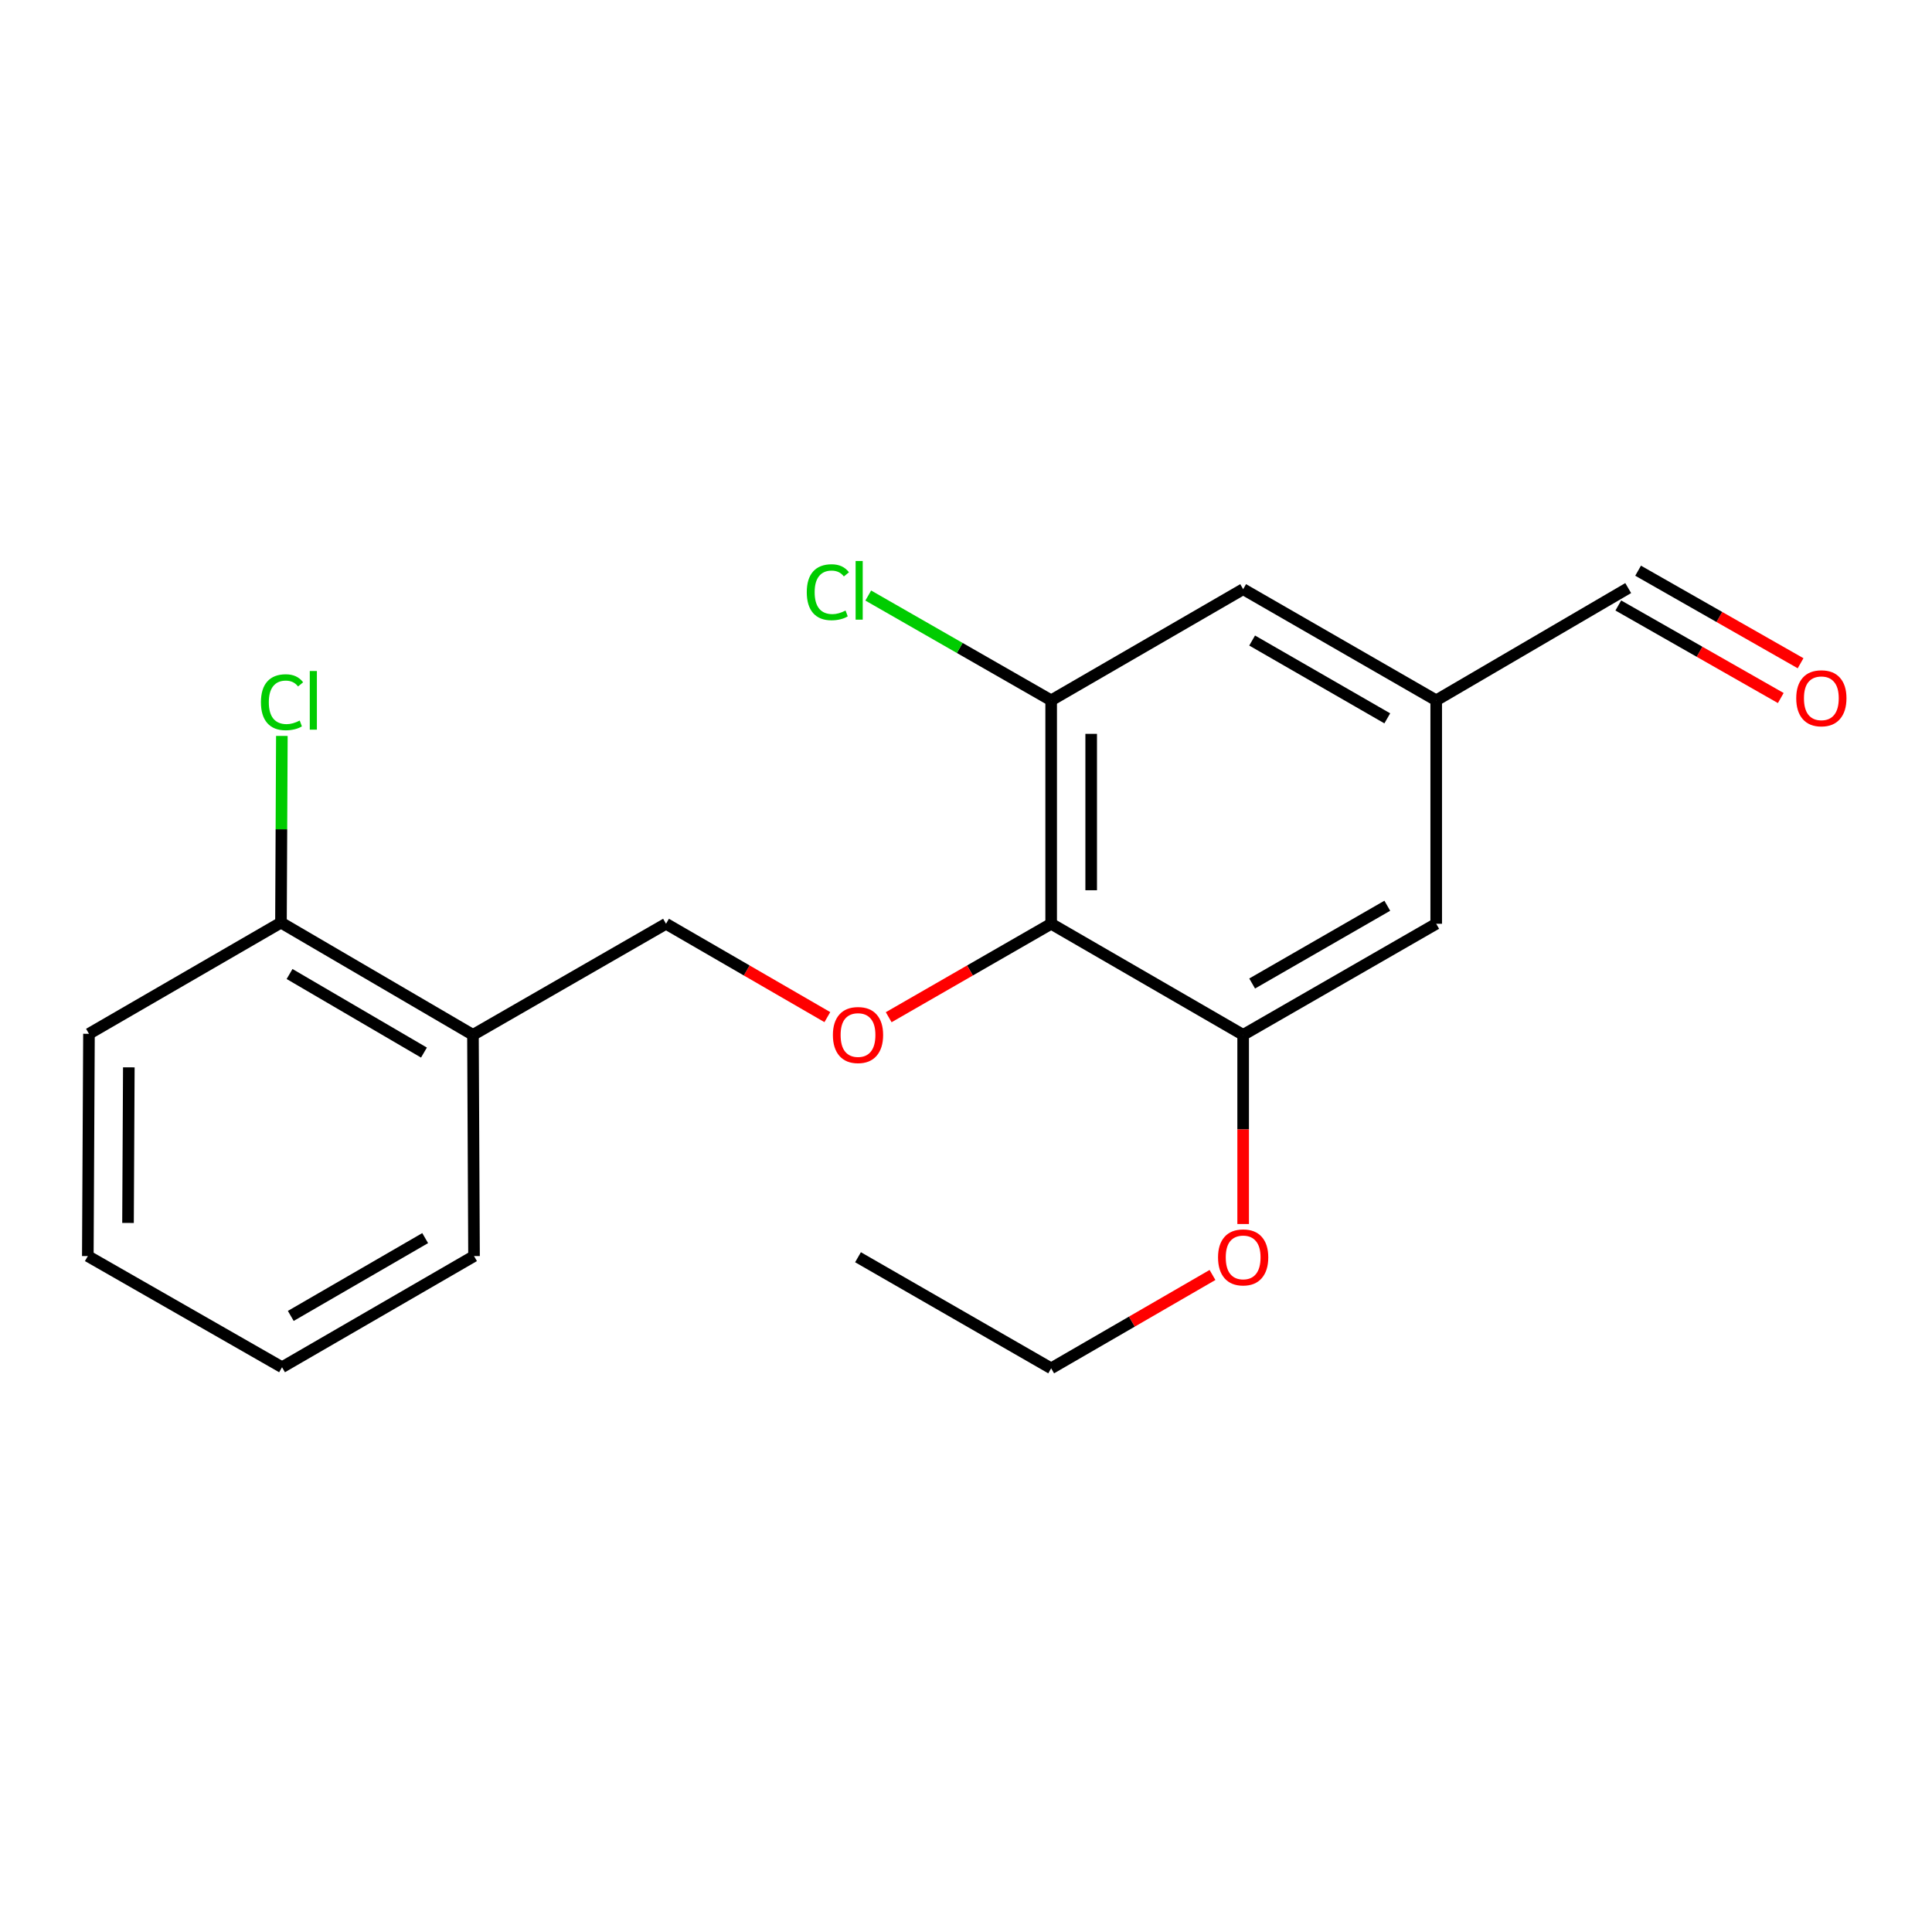 <?xml version='1.0' encoding='iso-8859-1'?>
<svg version='1.1' baseProfile='full'
              xmlns='http://www.w3.org/2000/svg'
                      xmlns:rdkit='http://www.rdkit.org/xml'
                      xmlns:xlink='http://www.w3.org/1999/xlink'
                  xml:space='preserve'
width='1000px' height='1000px' viewBox='0 0 1000 1000'>
<!-- END OF HEADER -->
<rect style='opacity:1.0;fill:#FFFFFF;stroke:none' width='1000' height='1000' x='0' y='0'> </rect>
<path class='bond-0' d='M 544.079,478.142 L 544.079,362.492' style='fill:none;fill-rule:evenodd;stroke:#000000;stroke-width:6px;stroke-linecap:butt;stroke-linejoin:miter;stroke-opacity:1' />
<path class='bond-0' d='M 564.796,460.794 L 564.796,379.84' style='fill:none;fill-rule:evenodd;stroke:#000000;stroke-width:6px;stroke-linecap:butt;stroke-linejoin:miter;stroke-opacity:1' />
<path class='bond-1' d='M 544.079,478.142 L 643.454,535.644' style='fill:none;fill-rule:evenodd;stroke:#000000;stroke-width:6px;stroke-linecap:butt;stroke-linejoin:miter;stroke-opacity:1' />
<path class='bond-2' d='M 544.079,478.142 L 502.034,502.325' style='fill:none;fill-rule:evenodd;stroke:#000000;stroke-width:6px;stroke-linecap:butt;stroke-linejoin:miter;stroke-opacity:1' />
<path class='bond-2' d='M 502.034,502.325 L 459.988,526.509' style='fill:none;fill-rule:evenodd;stroke:#FF0000;stroke-width:6px;stroke-linecap:butt;stroke-linejoin:miter;stroke-opacity:1' />
<path class='bond-4' d='M 544.079,362.492 L 643.454,304.955' style='fill:none;fill-rule:evenodd;stroke:#000000;stroke-width:6px;stroke-linecap:butt;stroke-linejoin:miter;stroke-opacity:1' />
<path class='bond-10' d='M 544.079,362.492 L 496.743,335.37' style='fill:none;fill-rule:evenodd;stroke:#000000;stroke-width:6px;stroke-linecap:butt;stroke-linejoin:miter;stroke-opacity:1' />
<path class='bond-10' d='M 496.743,335.37 L 449.407,308.248' style='fill:none;fill-rule:evenodd;stroke:#00CC00;stroke-width:6px;stroke-linecap:butt;stroke-linejoin:miter;stroke-opacity:1' />
<path class='bond-5' d='M 643.454,535.644 L 743.381,478.142' style='fill:none;fill-rule:evenodd;stroke:#000000;stroke-width:6px;stroke-linecap:butt;stroke-linejoin:miter;stroke-opacity:1' />
<path class='bond-5' d='M 648.11,509.062 L 718.059,468.811' style='fill:none;fill-rule:evenodd;stroke:#000000;stroke-width:6px;stroke-linecap:butt;stroke-linejoin:miter;stroke-opacity:1' />
<path class='bond-12' d='M 643.454,535.644 L 643.454,584.594' style='fill:none;fill-rule:evenodd;stroke:#000000;stroke-width:6px;stroke-linecap:butt;stroke-linejoin:miter;stroke-opacity:1' />
<path class='bond-12' d='M 643.454,584.594 L 643.454,633.544' style='fill:none;fill-rule:evenodd;stroke:#FF0000;stroke-width:6px;stroke-linecap:butt;stroke-linejoin:miter;stroke-opacity:1' />
<path class='bond-6' d='M 428.235,526.461 L 386.483,502.301' style='fill:none;fill-rule:evenodd;stroke:#FF0000;stroke-width:6px;stroke-linecap:butt;stroke-linejoin:miter;stroke-opacity:1' />
<path class='bond-6' d='M 386.483,502.301 L 344.73,478.142' style='fill:none;fill-rule:evenodd;stroke:#000000;stroke-width:6px;stroke-linecap:butt;stroke-linejoin:miter;stroke-opacity:1' />
<path class='bond-3' d='M 244.803,535.644 L 344.73,478.142' style='fill:none;fill-rule:evenodd;stroke:#000000;stroke-width:6px;stroke-linecap:butt;stroke-linejoin:miter;stroke-opacity:1' />
<path class='bond-8' d='M 244.803,535.644 L 145.428,477.543' style='fill:none;fill-rule:evenodd;stroke:#000000;stroke-width:6px;stroke-linecap:butt;stroke-linejoin:miter;stroke-opacity:1' />
<path class='bond-8' d='M 219.44,544.814 L 149.877,504.143' style='fill:none;fill-rule:evenodd;stroke:#000000;stroke-width:6px;stroke-linecap:butt;stroke-linejoin:miter;stroke-opacity:1' />
<path class='bond-14' d='M 244.803,535.644 L 245.355,650.143' style='fill:none;fill-rule:evenodd;stroke:#000000;stroke-width:6px;stroke-linecap:butt;stroke-linejoin:miter;stroke-opacity:1' />
<path class='bond-7' d='M 643.454,304.955 L 743.381,362.492' style='fill:none;fill-rule:evenodd;stroke:#000000;stroke-width:6px;stroke-linecap:butt;stroke-linejoin:miter;stroke-opacity:1' />
<path class='bond-7' d='M 648.105,331.54 L 718.054,371.816' style='fill:none;fill-rule:evenodd;stroke:#000000;stroke-width:6px;stroke-linecap:butt;stroke-linejoin:miter;stroke-opacity:1' />
<path class='bond-20' d='M 743.381,478.142 L 743.381,362.492' style='fill:none;fill-rule:evenodd;stroke:#000000;stroke-width:6px;stroke-linecap:butt;stroke-linejoin:miter;stroke-opacity:1' />
<path class='bond-11' d='M 743.381,362.492 L 842.756,304.391' style='fill:none;fill-rule:evenodd;stroke:#000000;stroke-width:6px;stroke-linecap:butt;stroke-linejoin:miter;stroke-opacity:1' />
<path class='bond-13' d='M 145.428,477.543 L 145.66,429.226' style='fill:none;fill-rule:evenodd;stroke:#000000;stroke-width:6px;stroke-linecap:butt;stroke-linejoin:miter;stroke-opacity:1' />
<path class='bond-13' d='M 145.66,429.226 L 145.892,380.908' style='fill:none;fill-rule:evenodd;stroke:#00CC00;stroke-width:6px;stroke-linecap:butt;stroke-linejoin:miter;stroke-opacity:1' />
<path class='bond-15' d='M 145.428,477.543 L 46.053,535.092' style='fill:none;fill-rule:evenodd;stroke:#000000;stroke-width:6px;stroke-linecap:butt;stroke-linejoin:miter;stroke-opacity:1' />
<path class='bond-9' d='M 931.98,343.296 L 889.932,319.343' style='fill:none;fill-rule:evenodd;stroke:#FF0000;stroke-width:6px;stroke-linecap:butt;stroke-linejoin:miter;stroke-opacity:1' />
<path class='bond-9' d='M 889.932,319.343 L 847.883,295.39' style='fill:none;fill-rule:evenodd;stroke:#000000;stroke-width:6px;stroke-linecap:butt;stroke-linejoin:miter;stroke-opacity:1' />
<path class='bond-9' d='M 921.726,361.298 L 879.677,337.345' style='fill:none;fill-rule:evenodd;stroke:#FF0000;stroke-width:6px;stroke-linecap:butt;stroke-linejoin:miter;stroke-opacity:1' />
<path class='bond-9' d='M 879.677,337.345 L 837.629,313.392' style='fill:none;fill-rule:evenodd;stroke:#000000;stroke-width:6px;stroke-linecap:butt;stroke-linejoin:miter;stroke-opacity:1' />
<path class='bond-16' d='M 627.583,659.925 L 585.831,684.084' style='fill:none;fill-rule:evenodd;stroke:#FF0000;stroke-width:6px;stroke-linecap:butt;stroke-linejoin:miter;stroke-opacity:1' />
<path class='bond-16' d='M 585.831,684.084 L 544.079,708.244' style='fill:none;fill-rule:evenodd;stroke:#000000;stroke-width:6px;stroke-linecap:butt;stroke-linejoin:miter;stroke-opacity:1' />
<path class='bond-18' d='M 245.355,650.143 L 145.98,707.68' style='fill:none;fill-rule:evenodd;stroke:#000000;stroke-width:6px;stroke-linecap:butt;stroke-linejoin:miter;stroke-opacity:1' />
<path class='bond-18' d='M 220.068,640.844 L 150.506,681.12' style='fill:none;fill-rule:evenodd;stroke:#000000;stroke-width:6px;stroke-linecap:butt;stroke-linejoin:miter;stroke-opacity:1' />
<path class='bond-21' d='M 46.053,535.092 L 45.455,650.143' style='fill:none;fill-rule:evenodd;stroke:#000000;stroke-width:6px;stroke-linecap:butt;stroke-linejoin:miter;stroke-opacity:1' />
<path class='bond-21' d='M 66.68,552.457 L 66.261,632.993' style='fill:none;fill-rule:evenodd;stroke:#000000;stroke-width:6px;stroke-linecap:butt;stroke-linejoin:miter;stroke-opacity:1' />
<path class='bond-17' d='M 544.079,708.244 L 444.105,650.742' style='fill:none;fill-rule:evenodd;stroke:#000000;stroke-width:6px;stroke-linecap:butt;stroke-linejoin:miter;stroke-opacity:1' />
<path class='bond-19' d='M 145.98,707.68 L 45.455,650.143' style='fill:none;fill-rule:evenodd;stroke:#000000;stroke-width:6px;stroke-linecap:butt;stroke-linejoin:miter;stroke-opacity:1' />
<path  class='atom-3' d='M 431.105 535.724
Q 431.105 528.924, 434.465 525.124
Q 437.825 521.324, 444.105 521.324
Q 450.385 521.324, 453.745 525.124
Q 457.105 528.924, 457.105 535.724
Q 457.105 542.604, 453.705 546.524
Q 450.305 550.404, 444.105 550.404
Q 437.865 550.404, 434.465 546.524
Q 431.105 542.644, 431.105 535.724
M 444.105 547.204
Q 448.425 547.204, 450.745 544.324
Q 453.105 541.404, 453.105 535.724
Q 453.105 530.164, 450.745 527.364
Q 448.425 524.524, 444.105 524.524
Q 439.785 524.524, 437.425 527.324
Q 435.105 530.124, 435.105 535.724
Q 435.105 541.444, 437.425 544.324
Q 439.785 547.204, 444.105 547.204
' fill='#FF0000'/>
<path  class='atom-10' d='M 929.729 361.421
Q 929.729 354.621, 933.089 350.821
Q 936.449 347.021, 942.729 347.021
Q 949.009 347.021, 952.369 350.821
Q 955.729 354.621, 955.729 361.421
Q 955.729 368.301, 952.329 372.221
Q 948.929 376.101, 942.729 376.101
Q 936.489 376.101, 933.089 372.221
Q 929.729 368.341, 929.729 361.421
M 942.729 372.901
Q 947.049 372.901, 949.369 370.021
Q 951.729 367.101, 951.729 361.421
Q 951.729 355.861, 949.369 353.061
Q 947.049 350.221, 942.729 350.221
Q 938.409 350.221, 936.049 353.021
Q 933.729 355.821, 933.729 361.421
Q 933.729 367.141, 936.049 370.021
Q 938.409 372.901, 942.729 372.901
' fill='#FF0000'/>
<path  class='atom-11' d='M 417.584 306.534
Q 417.584 299.494, 420.864 295.814
Q 424.184 292.094, 430.464 292.094
Q 436.304 292.094, 439.424 296.214
L 436.784 298.374
Q 434.504 295.374, 430.464 295.374
Q 426.184 295.374, 423.904 298.254
Q 421.664 301.094, 421.664 306.534
Q 421.664 312.134, 423.984 315.014
Q 426.344 317.894, 430.904 317.894
Q 434.024 317.894, 437.664 316.014
L 438.784 319.014
Q 437.304 319.974, 435.064 320.534
Q 432.824 321.094, 430.344 321.094
Q 424.184 321.094, 420.864 317.334
Q 417.584 313.574, 417.584 306.534
' fill='#00CC00'/>
<path  class='atom-11' d='M 442.864 290.374
L 446.544 290.374
L 446.544 320.734
L 442.864 320.734
L 442.864 290.374
' fill='#00CC00'/>
<path  class='atom-13' d='M 630.454 650.822
Q 630.454 644.022, 633.814 640.222
Q 637.174 636.422, 643.454 636.422
Q 649.734 636.422, 653.094 640.222
Q 656.454 644.022, 656.454 650.822
Q 656.454 657.702, 653.054 661.622
Q 649.654 665.502, 643.454 665.502
Q 637.214 665.502, 633.814 661.622
Q 630.454 657.742, 630.454 650.822
M 643.454 662.302
Q 647.774 662.302, 650.094 659.422
Q 652.454 656.502, 652.454 650.822
Q 652.454 645.262, 650.094 642.462
Q 647.774 639.622, 643.454 639.622
Q 639.134 639.622, 636.774 642.422
Q 634.454 645.222, 634.454 650.822
Q 634.454 656.542, 636.774 659.422
Q 639.134 662.302, 643.454 662.302
' fill='#FF0000'/>
<path  class='atom-14' d='M 135.06 363.472
Q 135.06 356.432, 138.34 352.752
Q 141.66 349.032, 147.94 349.032
Q 153.78 349.032, 156.9 353.152
L 154.26 355.312
Q 151.98 352.312, 147.94 352.312
Q 143.66 352.312, 141.38 355.192
Q 139.14 358.032, 139.14 363.472
Q 139.14 369.072, 141.46 371.952
Q 143.82 374.832, 148.38 374.832
Q 151.5 374.832, 155.14 372.952
L 156.26 375.952
Q 154.78 376.912, 152.54 377.472
Q 150.3 378.032, 147.82 378.032
Q 141.66 378.032, 138.34 374.272
Q 135.06 370.512, 135.06 363.472
' fill='#00CC00'/>
<path  class='atom-14' d='M 160.34 347.312
L 164.02 347.312
L 164.02 377.672
L 160.34 377.672
L 160.34 347.312
' fill='#00CC00'/>
</svg>
